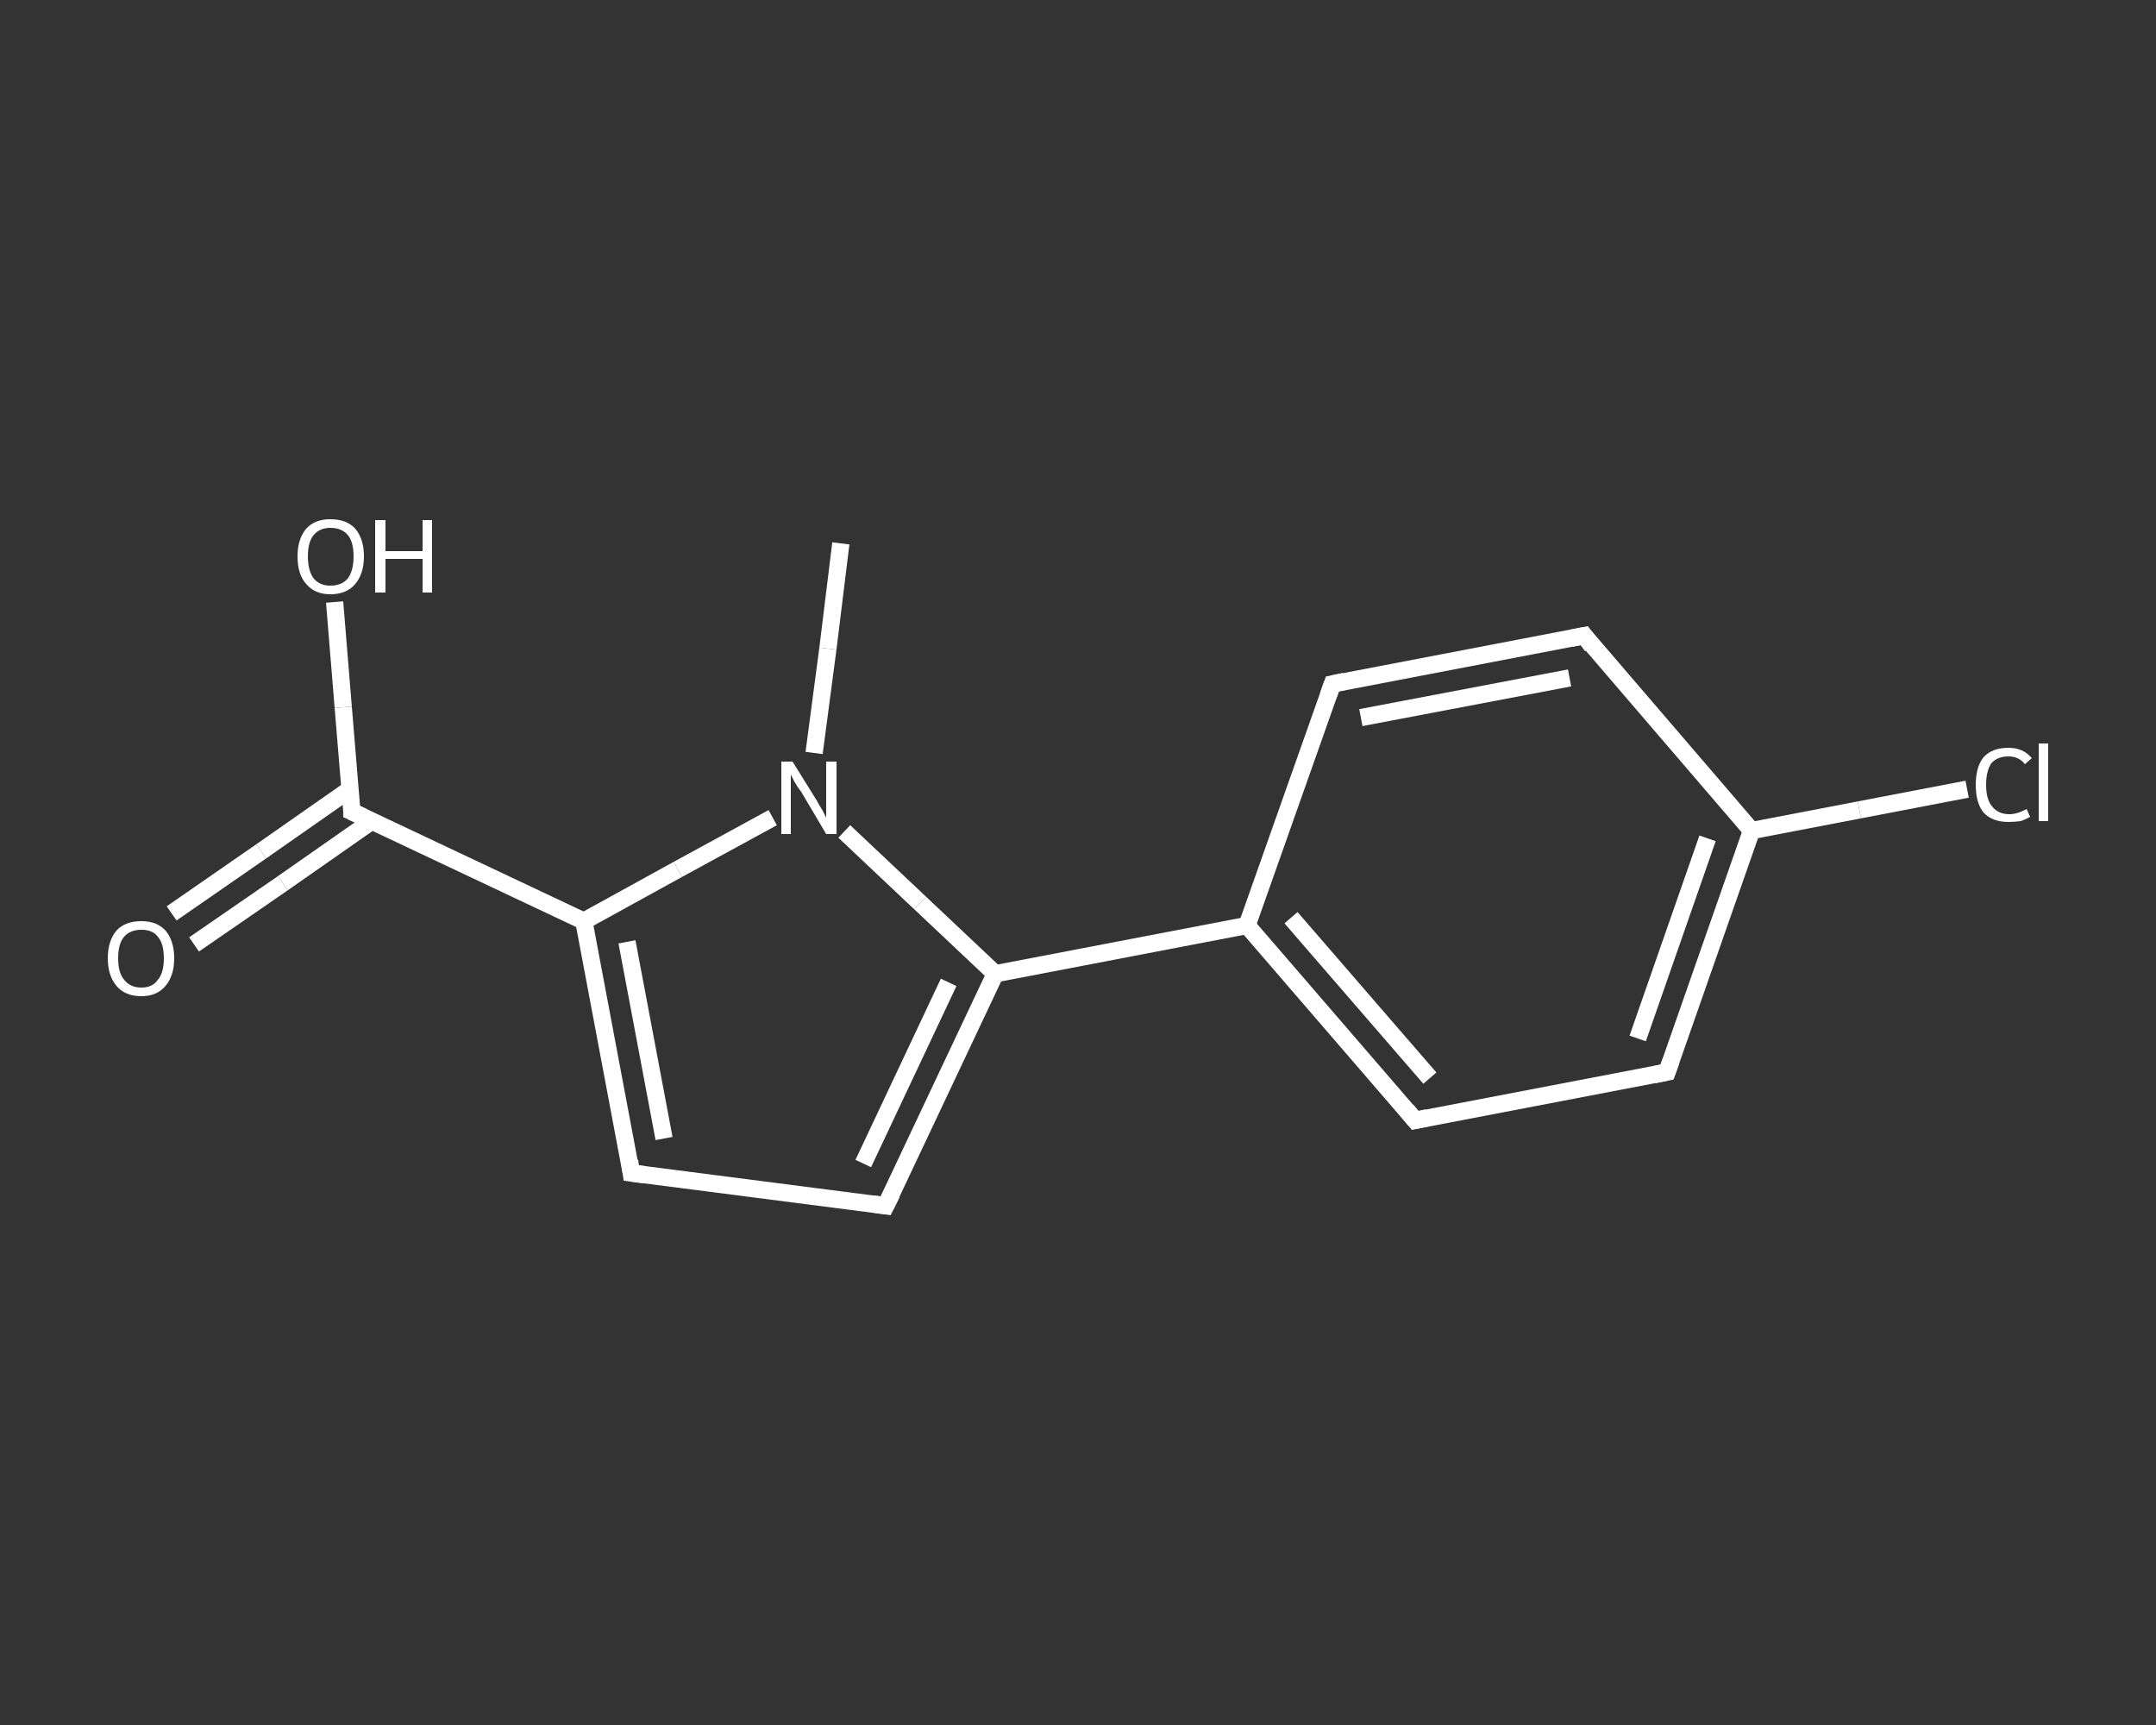 <?xml version='1.0' encoding='iso-8859-1'?>
<svg version='1.1' baseProfile='full'
              xmlns='http://www.w3.org/2000/svg'
                      xmlns:rdkit='http://www.rdkit.org/xml'
                      xmlns:xlink='http://www.w3.org/1999/xlink'
                  xml:space='preserve'
width='250px' height='200px' viewBox='0 0 250 200'>
<rect x="0" y="0" width="250" height="200" fill="#333333" stroke="none"/>
<!-- END OF HEADER -->
<rect style='opacity:1.0;fill:transparent;stroke:none' width='250.0' height='200.0' x='0.0' y='0.0'> </rect>
<path class='bond-0 atom-0 atom-1' d='M 97.5,63.0 L 96.0,75.2' style='fill:none;fill-rule:evenodd;stroke:#FFFFFF;stroke-width:2.0px;stroke-linecap:butt;stroke-linejoin:miter;stroke-opacity:1' />
<path class='bond-0 atom-0 atom-1' d='M 96.0,75.2 L 94.4,87.3' style='fill:none;fill-rule:evenodd;stroke:#FFFFFF;stroke-width:2.0px;stroke-linecap:butt;stroke-linejoin:miter;stroke-opacity:1' />
<path class='bond-1 atom-1 atom-2' d='M 89.6,94.8 L 78.6,100.8' style='fill:none;fill-rule:evenodd;stroke:#FFFFFF;stroke-width:2.0px;stroke-linecap:butt;stroke-linejoin:miter;stroke-opacity:1' />
<path class='bond-1 atom-1 atom-2' d='M 78.6,100.8 L 67.7,106.8' style='fill:none;fill-rule:evenodd;stroke:#FFFFFF;stroke-width:2.0px;stroke-linecap:butt;stroke-linejoin:miter;stroke-opacity:1' />
<path class='bond-2 atom-2 atom-3' d='M 67.7,106.8 L 40.8,94.1' style='fill:none;fill-rule:evenodd;stroke:#FFFFFF;stroke-width:2.0px;stroke-linecap:butt;stroke-linejoin:miter;stroke-opacity:1' />
<path class='bond-3 atom-3 atom-4' d='M 40.6,91.5 L 30.3,98.7' style='fill:none;fill-rule:evenodd;stroke:#FFFFFF;stroke-width:2.0px;stroke-linecap:butt;stroke-linejoin:miter;stroke-opacity:1' />
<path class='bond-3 atom-3 atom-4' d='M 30.3,98.7 L 19.9,105.9' style='fill:none;fill-rule:evenodd;stroke:#FFFFFF;stroke-width:2.0px;stroke-linecap:butt;stroke-linejoin:miter;stroke-opacity:1' />
<path class='bond-3 atom-3 atom-4' d='M 43.1,95.2 L 32.8,102.4' style='fill:none;fill-rule:evenodd;stroke:#FFFFFF;stroke-width:2.0px;stroke-linecap:butt;stroke-linejoin:miter;stroke-opacity:1' />
<path class='bond-3 atom-3 atom-4' d='M 32.8,102.4 L 22.5,109.5' style='fill:none;fill-rule:evenodd;stroke:#FFFFFF;stroke-width:2.0px;stroke-linecap:butt;stroke-linejoin:miter;stroke-opacity:1' />
<path class='bond-4 atom-3 atom-5' d='M 40.8,94.1 L 39.8,82.0' style='fill:none;fill-rule:evenodd;stroke:#FFFFFF;stroke-width:2.0px;stroke-linecap:butt;stroke-linejoin:miter;stroke-opacity:1' />
<path class='bond-4 atom-3 atom-5' d='M 39.8,82.0 L 38.8,69.8' style='fill:none;fill-rule:evenodd;stroke:#FFFFFF;stroke-width:2.0px;stroke-linecap:butt;stroke-linejoin:miter;stroke-opacity:1' />
<path class='bond-5 atom-2 atom-6' d='M 67.7,106.8 L 73.2,136.0' style='fill:none;fill-rule:evenodd;stroke:#FFFFFF;stroke-width:2.0px;stroke-linecap:butt;stroke-linejoin:miter;stroke-opacity:1' />
<path class='bond-5 atom-2 atom-6' d='M 72.7,109.2 L 77.0,132.0' style='fill:none;fill-rule:evenodd;stroke:#FFFFFF;stroke-width:2.0px;stroke-linecap:butt;stroke-linejoin:miter;stroke-opacity:1' />
<path class='bond-6 atom-6 atom-7' d='M 73.2,136.0 L 102.7,139.8' style='fill:none;fill-rule:evenodd;stroke:#FFFFFF;stroke-width:2.0px;stroke-linecap:butt;stroke-linejoin:miter;stroke-opacity:1' />
<path class='bond-7 atom-7 atom-8' d='M 102.7,139.8 L 115.4,112.9' style='fill:none;fill-rule:evenodd;stroke:#FFFFFF;stroke-width:2.0px;stroke-linecap:butt;stroke-linejoin:miter;stroke-opacity:1' />
<path class='bond-7 atom-7 atom-8' d='M 100.1,134.9 L 110.0,113.9' style='fill:none;fill-rule:evenodd;stroke:#FFFFFF;stroke-width:2.0px;stroke-linecap:butt;stroke-linejoin:miter;stroke-opacity:1' />
<path class='bond-8 atom-8 atom-9' d='M 115.4,112.9 L 144.6,107.3' style='fill:none;fill-rule:evenodd;stroke:#FFFFFF;stroke-width:2.0px;stroke-linecap:butt;stroke-linejoin:miter;stroke-opacity:1' />
<path class='bond-9 atom-9 atom-10' d='M 144.6,107.3 L 164.1,129.9' style='fill:none;fill-rule:evenodd;stroke:#FFFFFF;stroke-width:2.0px;stroke-linecap:butt;stroke-linejoin:miter;stroke-opacity:1' />
<path class='bond-9 atom-9 atom-10' d='M 149.7,106.4 L 165.8,125.0' style='fill:none;fill-rule:evenodd;stroke:#FFFFFF;stroke-width:2.0px;stroke-linecap:butt;stroke-linejoin:miter;stroke-opacity:1' />
<path class='bond-10 atom-10 atom-11' d='M 164.1,129.9 L 193.3,124.3' style='fill:none;fill-rule:evenodd;stroke:#FFFFFF;stroke-width:2.0px;stroke-linecap:butt;stroke-linejoin:miter;stroke-opacity:1' />
<path class='bond-11 atom-11 atom-12' d='M 193.3,124.3 L 203.1,96.3' style='fill:none;fill-rule:evenodd;stroke:#FFFFFF;stroke-width:2.0px;stroke-linecap:butt;stroke-linejoin:miter;stroke-opacity:1' />
<path class='bond-11 atom-11 atom-12' d='M 189.9,120.4 L 198.0,97.2' style='fill:none;fill-rule:evenodd;stroke:#FFFFFF;stroke-width:2.0px;stroke-linecap:butt;stroke-linejoin:miter;stroke-opacity:1' />
<path class='bond-12 atom-12 atom-13' d='M 203.1,96.3 L 215.6,93.9' style='fill:none;fill-rule:evenodd;stroke:#FFFFFF;stroke-width:2.0px;stroke-linecap:butt;stroke-linejoin:miter;stroke-opacity:1' />
<path class='bond-12 atom-12 atom-13' d='M 215.6,93.9 L 228.1,91.5' style='fill:none;fill-rule:evenodd;stroke:#FFFFFF;stroke-width:2.0px;stroke-linecap:butt;stroke-linejoin:miter;stroke-opacity:1' />
<path class='bond-13 atom-12 atom-14' d='M 203.1,96.3 L 183.7,73.7' style='fill:none;fill-rule:evenodd;stroke:#FFFFFF;stroke-width:2.0px;stroke-linecap:butt;stroke-linejoin:miter;stroke-opacity:1' />
<path class='bond-14 atom-14 atom-15' d='M 183.7,73.7 L 154.5,79.3' style='fill:none;fill-rule:evenodd;stroke:#FFFFFF;stroke-width:2.0px;stroke-linecap:butt;stroke-linejoin:miter;stroke-opacity:1' />
<path class='bond-14 atom-14 atom-15' d='M 182.0,78.6 L 157.8,83.2' style='fill:none;fill-rule:evenodd;stroke:#FFFFFF;stroke-width:2.0px;stroke-linecap:butt;stroke-linejoin:miter;stroke-opacity:1' />
<path class='bond-15 atom-8 atom-1' d='M 115.4,112.9 L 106.7,104.7' style='fill:none;fill-rule:evenodd;stroke:#FFFFFF;stroke-width:2.0px;stroke-linecap:butt;stroke-linejoin:miter;stroke-opacity:1' />
<path class='bond-15 atom-8 atom-1' d='M 106.7,104.7 L 97.9,96.4' style='fill:none;fill-rule:evenodd;stroke:#FFFFFF;stroke-width:2.0px;stroke-linecap:butt;stroke-linejoin:miter;stroke-opacity:1' />
<path class='bond-16 atom-15 atom-9' d='M 154.5,79.3 L 144.6,107.3' style='fill:none;fill-rule:evenodd;stroke:#FFFFFF;stroke-width:2.0px;stroke-linecap:butt;stroke-linejoin:miter;stroke-opacity:1' />
<path d='M 42.1,94.7 L 40.8,94.1 L 40.8,93.5' style='fill:none;stroke:#FFFFFF;stroke-width:2.0px;stroke-linecap:butt;stroke-linejoin:miter;stroke-opacity:1;' />
<path d='M 73.0,134.6 L 73.2,136.0 L 74.7,136.2' style='fill:none;stroke:#FFFFFF;stroke-width:2.0px;stroke-linecap:butt;stroke-linejoin:miter;stroke-opacity:1;' />
<path d='M 101.3,139.6 L 102.7,139.8 L 103.4,138.4' style='fill:none;stroke:#FFFFFF;stroke-width:2.0px;stroke-linecap:butt;stroke-linejoin:miter;stroke-opacity:1;' />
<path d='M 163.1,128.7 L 164.1,129.9 L 165.5,129.6' style='fill:none;stroke:#FFFFFF;stroke-width:2.0px;stroke-linecap:butt;stroke-linejoin:miter;stroke-opacity:1;' />
<path d='M 191.8,124.6 L 193.3,124.3 L 193.8,122.9' style='fill:none;stroke:#FFFFFF;stroke-width:2.0px;stroke-linecap:butt;stroke-linejoin:miter;stroke-opacity:1;' />
<path d='M 184.6,74.9 L 183.7,73.7 L 182.2,74.0' style='fill:none;stroke:#FFFFFF;stroke-width:2.0px;stroke-linecap:butt;stroke-linejoin:miter;stroke-opacity:1;' />
<path d='M 155.9,79.0 L 154.5,79.3 L 154.0,80.7' style='fill:none;stroke:#FFFFFF;stroke-width:2.0px;stroke-linecap:butt;stroke-linejoin:miter;stroke-opacity:1;' />
<path class='atom-1' d='M 91.9 88.3
L 94.7 92.8
Q 94.9 93.2, 95.4 94.0
Q 95.8 94.8, 95.8 94.8
L 95.8 88.3
L 97.0 88.3
L 97.0 96.7
L 95.8 96.7
L 92.9 91.8
Q 92.5 91.3, 92.1 90.6
Q 91.8 90.0, 91.7 89.8
L 91.7 96.7
L 90.6 96.7
L 90.6 88.3
L 91.9 88.3
' fill='#FFFFFF'/>
<path class='atom-4' d='M 12.5 111.1
Q 12.5 109.1, 13.5 107.9
Q 14.5 106.8, 16.4 106.8
Q 18.2 106.8, 19.2 107.9
Q 20.2 109.1, 20.2 111.1
Q 20.2 113.1, 19.2 114.3
Q 18.2 115.5, 16.4 115.5
Q 14.5 115.5, 13.5 114.3
Q 12.5 113.1, 12.5 111.1
M 16.4 114.5
Q 17.7 114.5, 18.3 113.6
Q 19.0 112.8, 19.0 111.1
Q 19.0 109.4, 18.3 108.6
Q 17.7 107.8, 16.4 107.8
Q 15.1 107.8, 14.4 108.6
Q 13.7 109.4, 13.7 111.1
Q 13.7 112.8, 14.4 113.6
Q 15.1 114.5, 16.4 114.5
' fill='#FFFFFF'/>
<path class='atom-5' d='M 34.5 64.5
Q 34.5 62.5, 35.5 61.3
Q 36.5 60.2, 38.3 60.2
Q 40.2 60.2, 41.2 61.3
Q 42.2 62.5, 42.2 64.5
Q 42.2 66.5, 41.2 67.7
Q 40.2 68.9, 38.3 68.9
Q 36.5 68.9, 35.5 67.7
Q 34.5 66.6, 34.5 64.5
M 38.3 67.9
Q 39.6 67.9, 40.3 67.1
Q 41.0 66.2, 41.0 64.5
Q 41.0 62.8, 40.3 62.0
Q 39.6 61.2, 38.3 61.2
Q 37.1 61.2, 36.4 62.0
Q 35.7 62.8, 35.7 64.5
Q 35.7 66.2, 36.4 67.1
Q 37.1 67.9, 38.3 67.9
' fill='#FFFFFF'/>
<path class='atom-5' d='M 43.5 60.3
L 44.7 60.3
L 44.7 63.9
L 49.0 63.9
L 49.0 60.3
L 50.1 60.3
L 50.1 68.7
L 49.0 68.7
L 49.0 64.8
L 44.7 64.8
L 44.7 68.7
L 43.5 68.7
L 43.5 60.3
' fill='#FFFFFF'/>
<path class='atom-13' d='M 229.1 91.0
Q 229.1 88.9, 230.0 87.8
Q 231.0 86.7, 232.9 86.7
Q 234.6 86.7, 235.6 87.9
L 234.8 88.6
Q 234.1 87.7, 232.9 87.7
Q 231.6 87.7, 230.9 88.5
Q 230.3 89.4, 230.3 91.0
Q 230.3 92.7, 231.0 93.5
Q 231.7 94.4, 233.0 94.4
Q 233.9 94.4, 235.0 93.8
L 235.4 94.7
Q 234.9 95.0, 234.3 95.2
Q 233.6 95.3, 232.9 95.3
Q 231.0 95.3, 230.0 94.2
Q 229.1 93.1, 229.1 91.0
' fill='#FFFFFF'/>
<path class='atom-13' d='M 236.4 86.2
L 237.5 86.2
L 237.5 95.2
L 236.4 95.2
L 236.4 86.2
' fill='#FFFFFF'/>
</svg>
